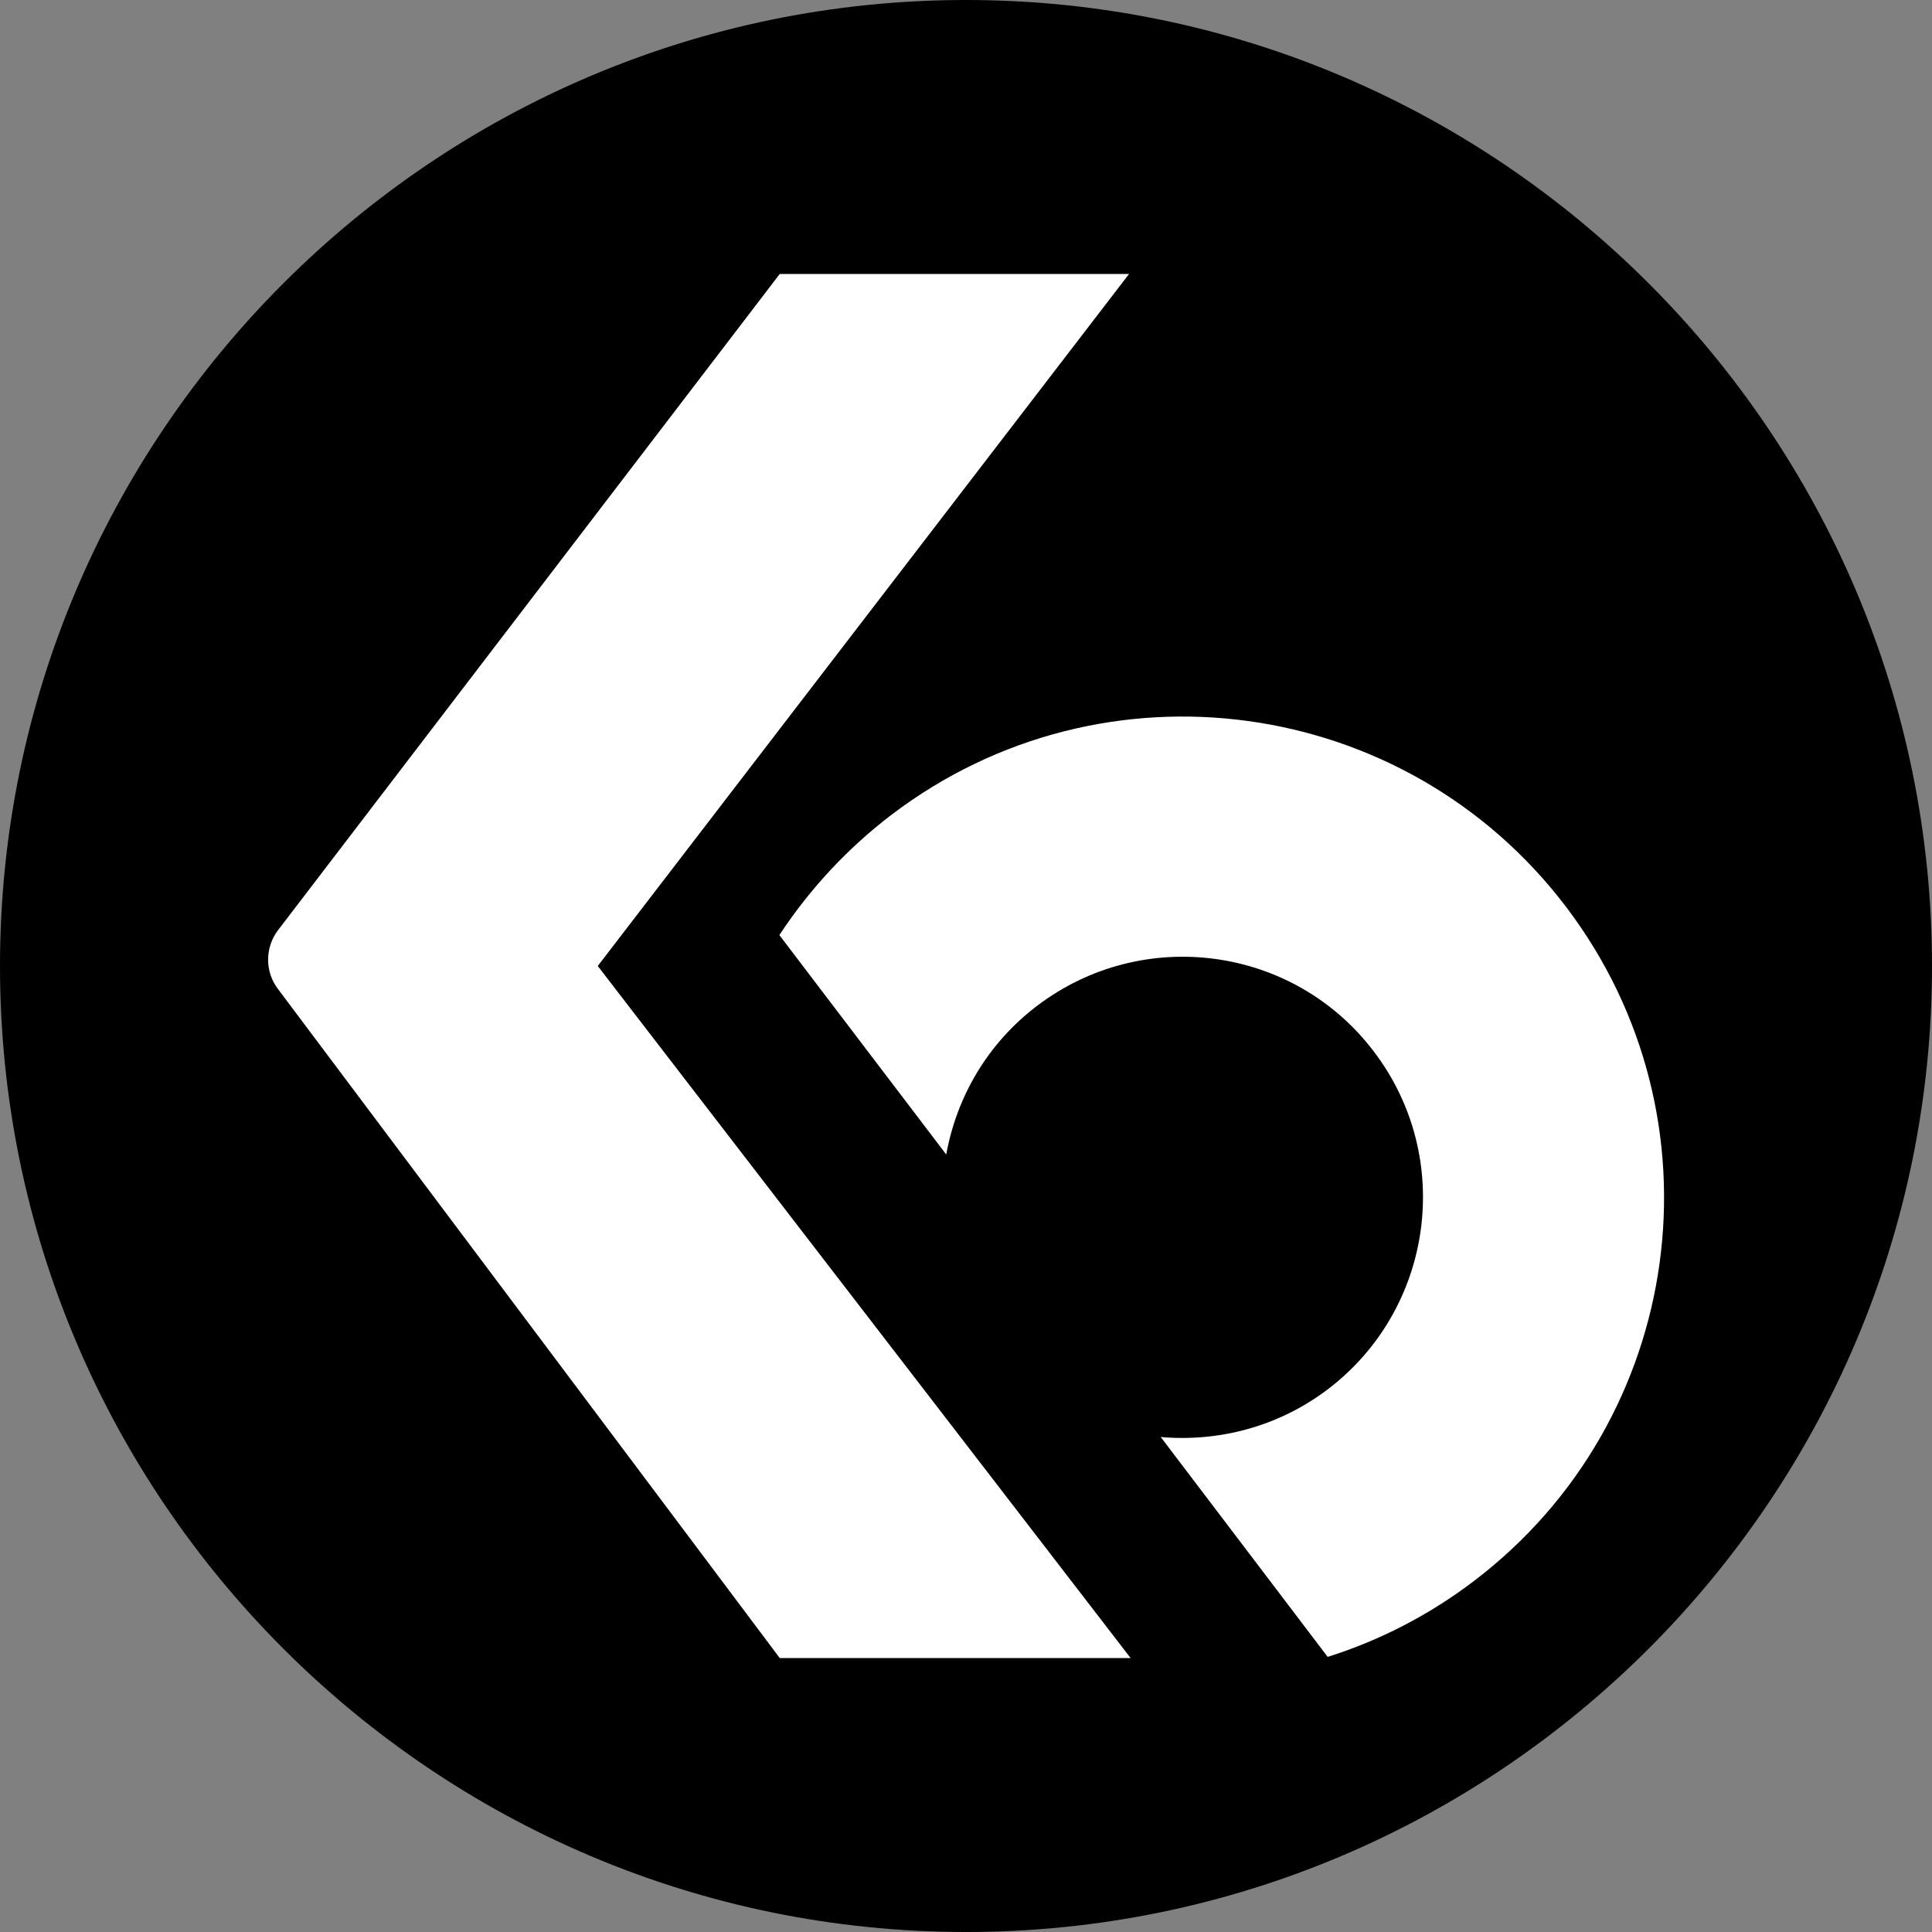 <?xml version="1.0" encoding="UTF-8"?>
<svg id="Layer_2" xmlns="http://www.w3.org/2000/svg" viewBox="0 0 50 50">
  <rect x="0" y="0" width="50" height="50" fill="#808080" stroke="none"/>
  <defs>
    <style>
      .cls-1 {
        fill: #fff;
      }
    </style>
  </defs>
  <g id="Layer_2-2" data-name="Layer_2">
    <g id="Layer_1-2">
      <g>
        <circle cx="25" cy="25" r="24.81"/>
        <path d="M25,50C11.22,50,0,38.78,0,25S11.22,0,25,0s25,11.22,25,25-11.22,25-25,25ZM25,.39C11.43.39.39,11.43.39,25s11.04,24.61,24.61,24.61,24.61-11.04,24.61-24.61S38.57.39,25,.39Z"/>
      </g>
      <g>
        <path class="cls-1" d="M29.22,7.09l-13.75,17.91,13.79,17.91h-9.08L7.19,25.59c-.34-.45-.33-1.07,0-1.51L20.18,7.09"/>
        <path class="cls-1" d="M24.49,29.87c.27-1.48,1.06-2.86,2.35-3.84,2.74-2.08,6.65-1.55,8.72,1.19,2.08,2.74,1.54,6.65-1.19,8.73-1.29.98-2.84,1.37-4.33,1.24l4.32,5.69c1.33-.42,2.61-1.07,3.78-1.96,5.48-4.16,6.55-11.97,2.39-17.45-4.16-5.48-11.97-6.55-17.45-2.39-1.17.89-2.14,1.95-2.91,3.12l4.32,5.68h0Z"/>
      </g>
    </g>
  </g>
</svg>